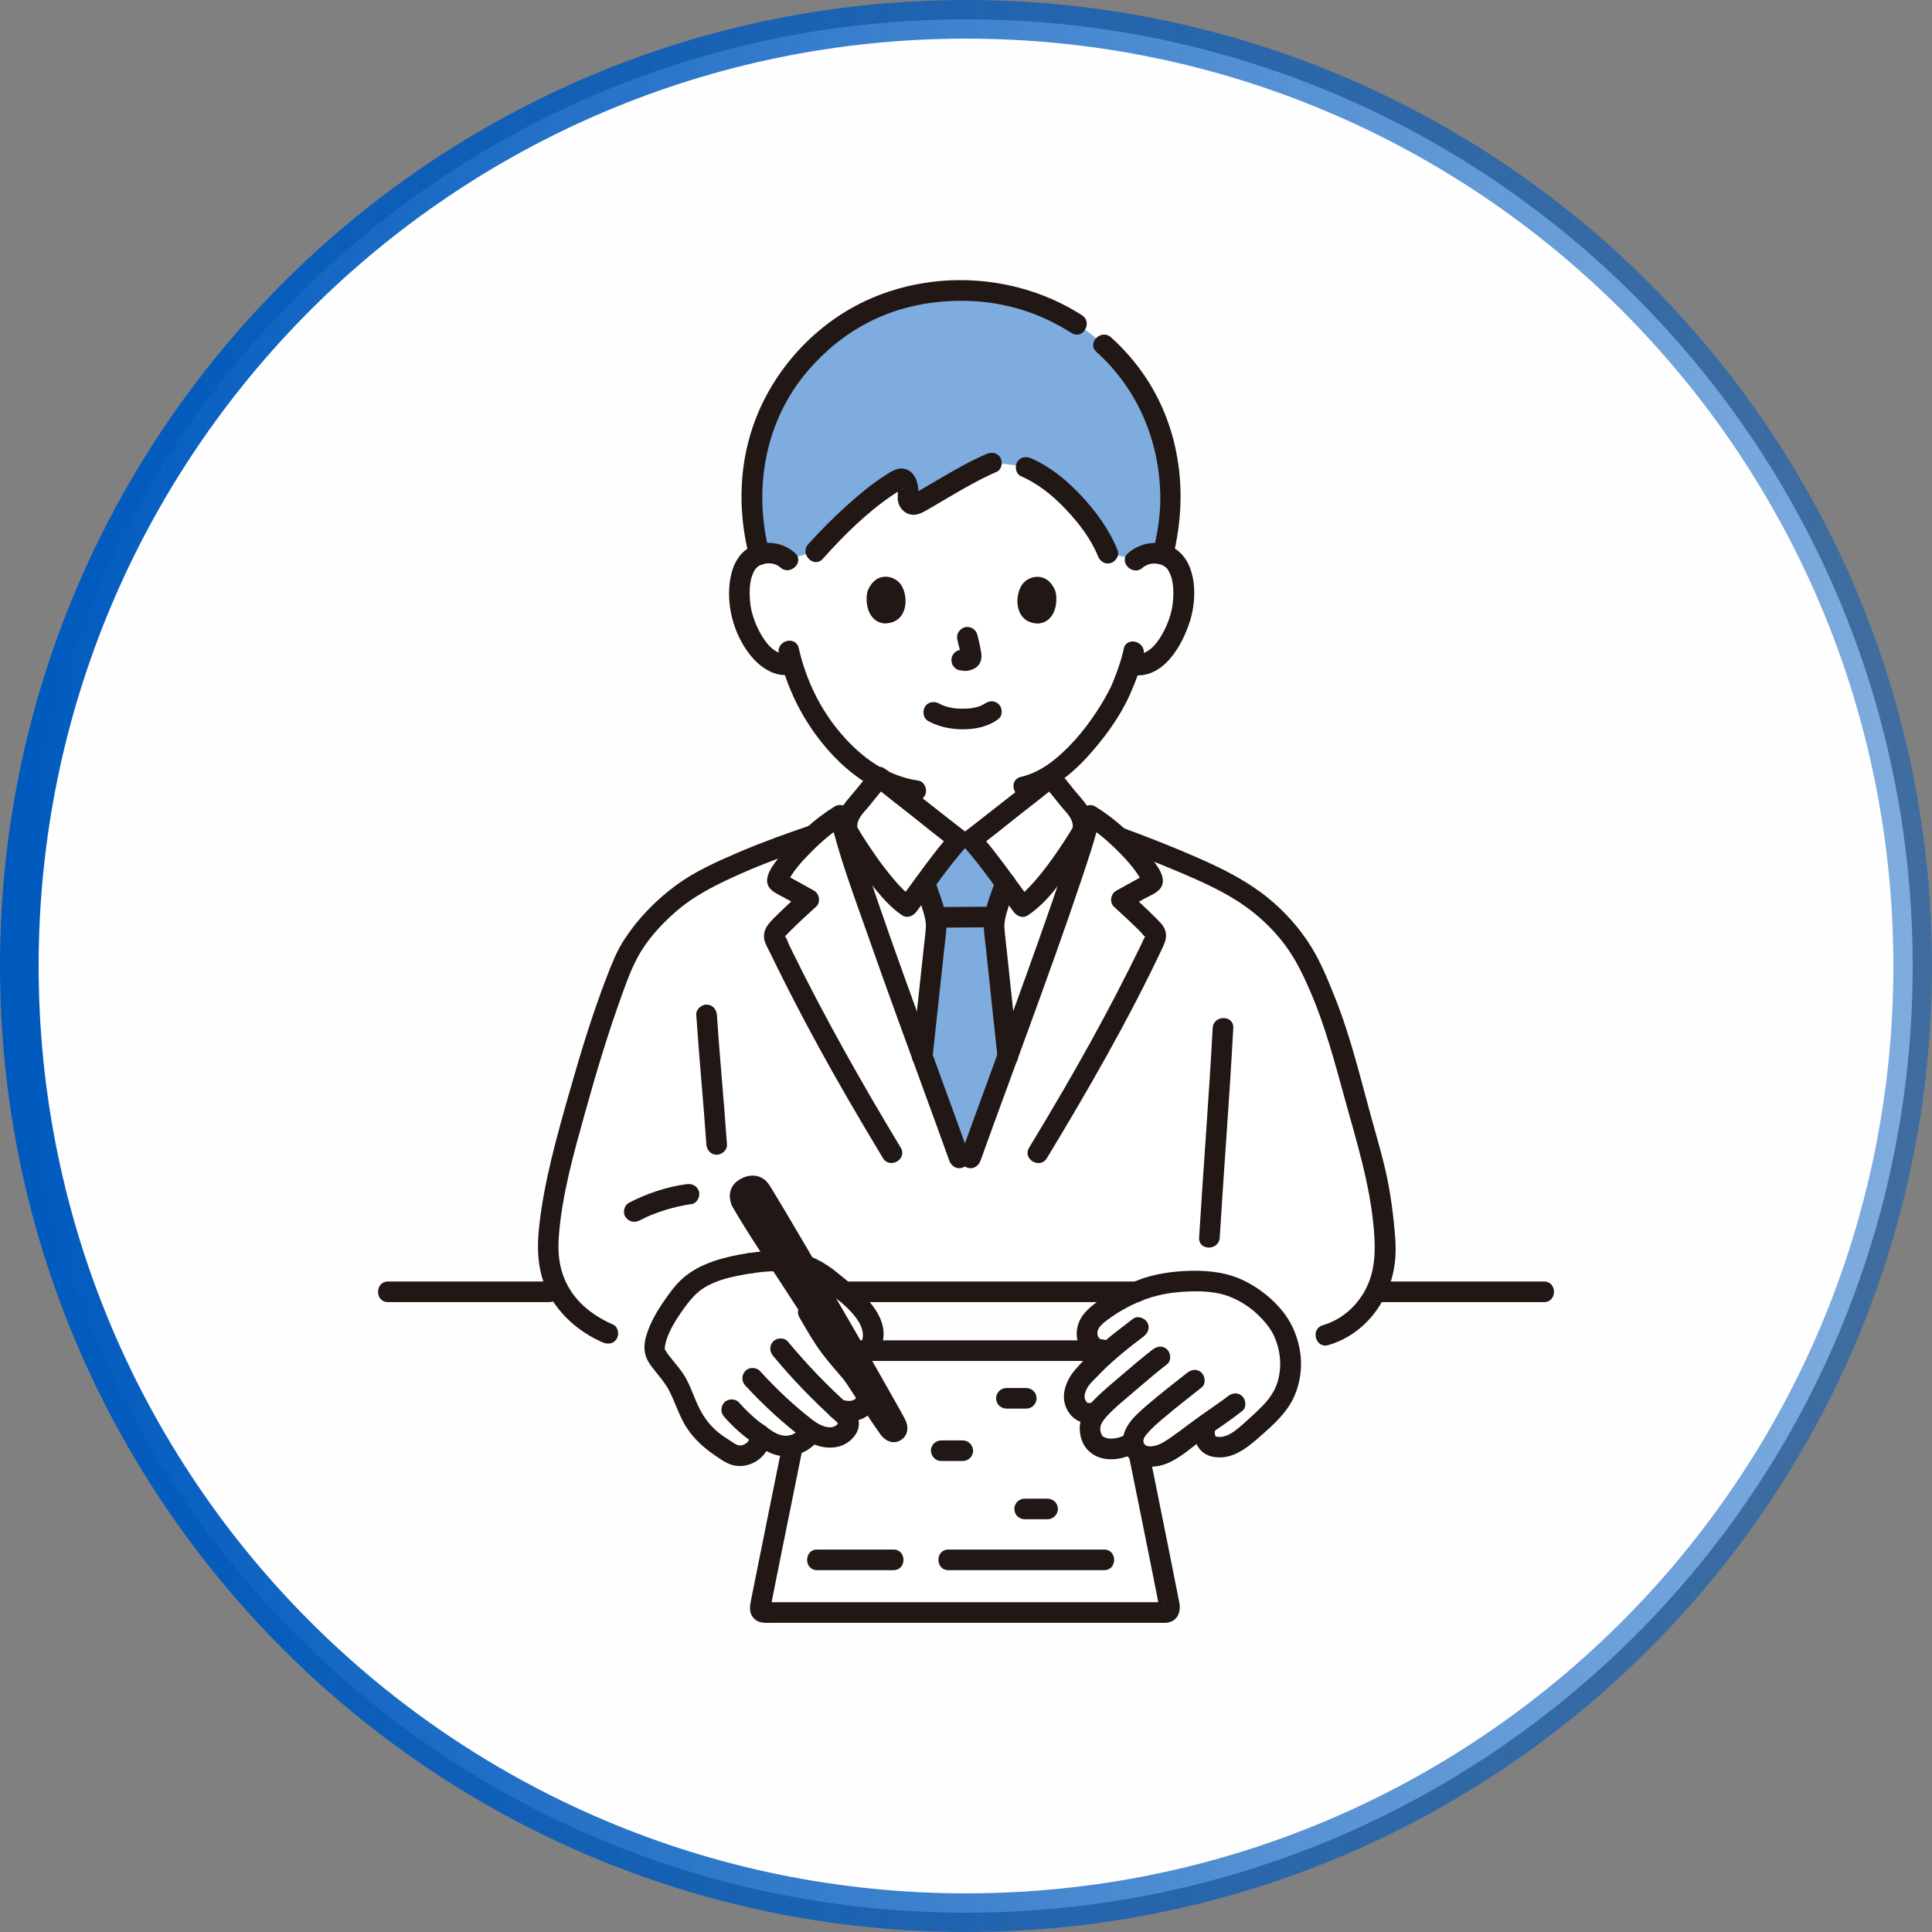 <svg width="200" height="200" viewBox="0 0 200 200" fill="none" xmlns="http://www.w3.org/2000/svg">
<rect x="0" y="0" width="200" height="200" fill="#808080" stroke="none"/>
<path d="M100 198C154.124 198 198 154.124 198 100C198 45.876 154.124 2 100 2C45.876 2 2 45.876 2 100C2 154.124 45.876 198 100 198Z" fill="#FEFEFE" stroke="url(#paint0_linear_455_284)" stroke-width="4"/>
<path d="M80.512 166.931H79.121C78.841 166.931 78.63 166.677 78.684 166.403C80.039 159.52 81.615 151.913 82.655 146.651C82.655 146.651 83.33 143.234 84.005 139.817H115.734C116.55 143.836 117.367 147.855 117.367 147.855C117.864 150.304 119.825 159.899 121.096 166.403C121.15 166.677 120.939 166.93 120.659 166.93H80.512V166.931Z" fill="white"/>
<path d="M93.243 103.197C90.868 96.611 88.57 90.063 87.457 86.232L87.78 86.081C87.505 85.337 87.862 84.305 88.347 83.743C89.172 82.789 90.211 81.409 91.054 80.467C91.412 80.757 98.706 86.515 99.259 86.908L100.544 86.909C101.098 86.517 108.398 80.767 108.757 80.478C109.598 81.42 110.636 82.802 111.46 83.757C111.944 84.319 112.301 85.351 112.024 86.094L112.38 86.179C110.213 93.636 103.442 111.622 100.475 119.867L99.302 119.865C97.86 115.842 95.516 109.502 93.243 103.197V103.197Z" fill="white"/>
<path d="M77.674 130.763C80.563 130.322 83.361 130.356 85.815 132.414C86.263 132.79 86.834 133.232 87.419 133.726C96.169 133.727 108.993 133.727 117.647 133.727C118.857 133.207 119.936 132.945 121.36 132.748C123.155 132.572 124.391 132.538 126.188 132.827C127.813 133.088 128.956 133.844 130.122 134.621C130.824 135.089 132.32 136.684 132.687 137.466C132.958 138.045 133.177 138.608 133.334 139.158C135.152 138.716 137.221 138.214 137.221 138.214C140.875 137.18 143.59 133.48 143.398 128.985C143.24 125.282 142.593 121.936 141.947 119.63C140.405 114.133 139.263 109.653 137.923 105.583C137.341 103.813 135.785 100.076 134.77 98.478C132.871 95.49 130.273 93.165 127.276 91.556C124.019 89.808 120.401 88.432 116.504 86.934C116.291 86.852 116.036 86.757 115.757 86.654C114.771 85.746 113.74 84.948 112.852 84.411C111.482 90.266 103.712 110.866 100.476 119.867L99.3 119.866C96.074 110.862 88.327 90.253 86.964 84.397C86.144 84.891 85.203 85.608 84.286 86.428C84.173 86.468 84.061 86.506 83.949 86.543C79.703 87.942 76.277 89.368 73.107 90.967C70.07 92.499 67.182 95.15 65.315 98.158C63.623 100.884 60.321 111.633 58.503 118.765C57.911 121.086 56.894 125.132 56.732 128.835C56.447 135.345 62.623 139.155 67.814 139.011C68.231 136.988 70.039 134.562 71.111 133.398C72.587 131.792 75.603 131.079 77.674 130.764" fill="white"/>
<path d="M117.53 58.017C118.112 57.459 118.894 57.249 119.564 57.273C121.021 57.325 121.641 58.114 121.908 58.578C122.703 59.96 122.668 62.506 122.133 64.08C121.754 65.196 121.132 66.902 119.636 68.125C119.019 68.629 118.112 68.961 117.245 68.814L117.017 68.775C116.74 69.684 116.4 70.574 116.192 71.007C115.621 72.553 112.63 77.732 108.757 80.231C108.757 80.384 108.757 80.478 108.757 80.478C108.398 80.767 101.098 86.517 100.544 86.909L99.259 86.908C98.784 86.571 93.349 82.286 91.587 80.891C89.575 79.97 87.778 78.459 86.069 76.411C83.915 73.831 82.69 71.053 82.014 68.751C81.09 68.989 80.091 68.645 79.428 68.102C77.933 66.877 77.313 65.17 76.935 64.055C76.401 62.479 76.369 59.933 77.167 58.552C77.434 58.089 78.055 57.301 79.512 57.25C80.182 57.227 80.965 57.437 81.545 57.996C81.545 57.996 79.394 39.584 99.536 39.584C119.678 39.584 117.53 58.016 117.53 58.016L117.53 58.017Z" fill="white"/>
<path d="M77.674 130.763C80.562 130.323 83.361 130.356 85.814 132.414C87.262 133.628 89.975 135.524 90.367 137.643C90.524 138.487 90.099 139.858 89.201 140.357L87.167 146.241C87.896 146.907 88.012 147.436 87.674 147.915C87.218 148.562 86.621 148.809 85.825 148.796C85.029 148.783 84.489 148.536 83.826 148.1C84.1 148.646 82.591 149.471 82.196 149.577C80.731 149.968 79.674 149.342 78.589 148.473C79.044 149.788 77.13 151.352 75.611 150.416C74.055 149.456 72.932 148.683 72.011 147.265C71.117 145.888 70.701 144.365 70.156 143.348C69.29 141.634 67.592 140.547 67.748 139.418C67.981 137.324 69.966 134.641 71.11 133.397C72.587 131.792 75.603 131.079 77.674 130.763" fill="white"/>
<path d="M121.491 149.894C121.242 150.059 120.994 150.214 120.752 150.35C120.192 150.666 118.917 151.035 118.112 150.573C117.613 150.286 117.354 149.816 117.309 149.323C117.264 149.349 117.239 149.364 117.239 149.364C116.156 150.001 114.41 150.319 113.442 149.47C112.878 148.977 112.538 147.627 113.216 146.649C113.308 146.484 113.437 146.304 113.596 146.114C113.032 146.335 111.978 146.623 111.371 145.355C110.969 144.517 111.324 143.219 112.335 142.249C112.717 141.883 113.508 140.947 114.292 140.261C114.46 140.116 114.63 139.97 114.801 139.826L114.09 139.72C113.568 139.751 112.933 139.267 112.673 138.767C112.454 138.344 112.516 137.679 112.669 137.265C113.026 136.298 114.665 135.239 116.359 134.345C118.168 133.39 119.456 133.011 121.361 132.747C123.156 132.571 124.391 132.537 126.188 132.826C127.814 133.087 128.957 133.843 130.122 134.62C130.825 135.089 132.32 136.683 132.687 137.465C133.35 138.878 133.698 140.193 133.597 141.473C133.429 143.599 132.883 144.796 131.555 146.178C130.782 146.982 129.435 148.207 128.564 148.896C127.342 149.861 126.17 149.987 125.318 149.62C124.632 149.326 124.556 148.033 124.832 147.521C124.832 147.521 124.858 147.473 124.885 147.425L124.86 147.442C124.586 147.633 124.347 147.8 124.169 147.926C123.545 148.368 122.515 149.215 121.492 149.893L121.491 149.894Z" fill="white"/>
<path d="M96.568 99.27C96.301 101.776 95.908 105.412 95.478 109.362C96.962 113.431 98.334 117.169 99.3 119.865L100.473 119.867C101.446 117.165 102.827 113.417 104.32 109.336C103.552 102.19 102.899 96.077 102.899 95.846C102.908 95.077 103.144 94.318 103.371 93.581C103.509 93.143 103.808 92.259 104.063 91.428C102.876 89.826 101.423 87.9 100.543 86.909L99.258 86.908C98.381 87.893 96.937 89.802 95.757 91.408C96.01 92.243 96.312 93.137 96.449 93.576C96.675 94.314 96.91 95.074 96.919 95.843C96.919 95.946 96.786 97.235 96.569 99.271L96.568 99.27Z" fill="#005ABE" fill-opacity="0.5"/>
<path d="M97.149 30.183C97.914 30.11 98.698 30.072 99.502 30.073C104.791 30.076 108.895 31.688 112.408 34.193C116.539 37.144 120.813 42.355 121.167 50.742C121.263 53.017 121.011 54.894 120.414 57.311C120.172 57.24 119.896 57.192 119.58 57.18C118.911 57.153 118.127 57.361 117.544 57.921L114.677 57.267C113.757 54.928 111.678 52.343 109.509 50.458C108.243 49.358 107.368 48.873 106.217 48.367C106.217 48.367 104.638 48.017 102.602 47.94C100.192 48.969 96.819 51.102 94.921 52.164C94.465 52.419 93.929 52.013 93.99 51.456C94.03 51.089 94.031 50.701 93.909 50.191C93.782 49.663 93.38 49.438 93.066 49.603C90.392 51.016 86.581 54.67 84.422 57.095L81.559 57.902C80.98 57.336 80.199 57.121 79.529 57.142C79.16 57.153 78.844 57.212 78.577 57.301C77.979 54.986 77.729 52.708 77.816 50.716C78.182 42.257 82.707 37.032 86.702 34.1C89.597 31.976 93.097 30.573 97.149 30.183Z" fill="#005ABE" fill-opacity="0.5"/>
<path d="M115.469 87.685C117.775 88.526 120.072 89.421 122.33 90.385C124.408 91.272 126.507 92.219 128.396 93.47C130.137 94.624 131.706 96.079 132.968 97.747C134.089 99.227 134.884 100.881 135.619 102.578C137.183 106.189 138.187 110.017 139.23 113.804C140.456 118.254 141.833 122.649 142.222 127.272C142.414 129.562 142.38 131.754 141.191 133.792C140.243 135.415 138.747 136.656 136.938 137.187C135.624 137.573 136.183 139.632 137.505 139.244C141.547 138.057 144.155 134.278 144.447 130.162C144.535 128.928 144.403 127.668 144.277 126.44C144.144 125.15 143.961 123.863 143.722 122.587C143.285 120.254 142.59 117.983 141.962 115.696C140.815 111.519 139.793 107.244 138.177 103.216C137.472 101.458 136.744 99.648 135.746 98.031C134.541 96.079 132.971 94.32 131.182 92.885C129.074 91.196 126.689 89.988 124.227 88.901C121.541 87.715 118.795 86.636 116.036 85.629C115.495 85.432 114.868 85.851 114.725 86.374C114.562 86.968 114.926 87.487 115.469 87.686L115.469 87.685Z" fill="#211715"/>
<path d="M112.864 84.437C112.841 84.428 112.817 84.42 112.793 84.41C112.651 84.366 112.51 84.36 112.368 84.391C112.226 84.397 112.094 84.44 111.972 84.518C111.847 84.585 111.748 84.677 111.673 84.793C111.578 84.896 111.515 85.016 111.482 85.155L111.443 85.439C111.444 85.631 111.493 85.81 111.589 85.977L111.756 86.193C111.889 86.325 112.045 86.416 112.226 86.467C112.25 86.476 112.274 86.484 112.297 86.493C112.439 86.538 112.581 86.544 112.723 86.513C112.864 86.506 112.997 86.464 113.119 86.386C113.243 86.319 113.343 86.227 113.418 86.111C113.512 86.008 113.576 85.887 113.609 85.749L113.647 85.465C113.647 85.273 113.598 85.093 113.501 84.927L113.335 84.711C113.202 84.579 113.045 84.488 112.864 84.437Z" fill="#211715"/>
<path d="M63.468 137.125C61.794 136.394 60.232 135.306 59.191 133.782C58.001 132.04 57.691 130.123 57.844 128.051C58.17 123.667 59.405 119.351 60.58 115.131C61.709 111.071 62.922 107.022 64.356 103.058C64.873 101.629 65.287 100.467 65.956 99.193C66.921 97.356 68.393 95.743 69.945 94.388C71.926 92.658 74.264 91.524 76.648 90.461C79.232 89.308 81.89 88.378 84.562 87.457C85.852 87.013 85.298 84.953 83.995 85.401C81.433 86.284 78.889 87.183 76.398 88.256C74.173 89.214 71.915 90.216 69.959 91.662C67.879 93.199 66.062 95.068 64.642 97.234C63.854 98.435 63.325 99.789 62.81 101.123C61.257 105.147 60.015 109.299 58.837 113.445C57.588 117.846 56.337 122.309 55.823 126.865C55.522 129.534 55.665 132.139 57.107 134.484C58.34 136.489 60.244 138.029 62.391 138.965C62.918 139.196 63.536 139.12 63.85 138.583C64.115 138.131 63.998 137.355 63.468 137.124V137.125Z" fill="#211715"/>
<path d="M90.298 79.715C89.765 80.315 89.265 80.941 88.762 81.566C88.278 82.168 87.733 82.743 87.292 83.377C86.568 84.418 86.378 85.815 87.028 86.925C88.091 88.739 89.329 90.479 90.66 92.106C91.465 93.089 92.339 94.058 93.408 94.761C93.929 95.103 94.537 94.819 94.867 94.379C96.555 92.127 98.144 89.774 100.01 87.663C100.496 87.113 100.373 86.403 99.794 85.988C99.732 85.944 99.672 85.897 99.611 85.851C99.537 85.795 99.177 85.517 99.452 85.73C99.137 85.485 98.823 85.24 98.509 84.995C97.6 84.285 96.695 83.573 95.788 82.86C94.46 81.814 93.121 80.777 91.805 79.715C91.357 79.353 90.735 79.277 90.297 79.715C89.923 80.089 89.847 80.859 90.297 81.223C91.644 82.31 93.012 83.371 94.373 84.441C95.812 85.575 97.228 86.762 98.718 87.83L98.502 86.156C96.516 88.402 94.822 90.907 93.026 93.303L94.485 92.92C94.087 92.659 93.704 92.301 93.272 91.853C92.805 91.368 92.369 90.853 91.949 90.327C91.141 89.317 90.401 88.25 89.694 87.167C89.439 86.777 89.188 86.383 88.948 85.983C88.884 85.875 88.82 85.767 88.758 85.658C88.707 85.566 88.743 85.523 88.761 85.657C88.744 85.534 88.745 85.412 88.765 85.288C88.881 84.552 89.533 83.988 89.98 83.436C90.58 82.692 91.171 81.939 91.805 81.224C92.713 80.2 91.21 78.686 90.297 79.716L90.298 79.715Z" fill="#211715"/>
<path d="M108.002 81.232C108.636 81.949 109.225 82.702 109.826 83.446C110.272 84 110.922 84.564 111.038 85.301C111.057 85.424 111.058 85.547 111.04 85.669C111.059 85.534 111.094 85.58 111.043 85.67C110.981 85.78 110.917 85.888 110.852 85.996C110.612 86.395 110.361 86.789 110.105 87.179C109.397 88.261 108.655 89.326 107.847 90.336C107.426 90.861 106.989 91.375 106.521 91.86C106.089 92.308 105.705 92.665 105.307 92.926L106.766 93.308C104.973 90.91 103.282 88.404 101.298 86.155L101.082 87.83C102.573 86.763 103.99 85.577 105.431 84.445C106.793 83.377 108.163 82.317 109.51 81.232C109.959 80.87 109.886 80.1 109.51 79.724C109.067 79.281 108.452 79.361 108.002 79.724C106.685 80.785 105.346 81.82 104.015 82.865C103.121 83.567 102.227 84.269 101.33 84.968C101.157 85.103 100.983 85.238 100.809 85.373C100.728 85.436 100.647 85.5 100.565 85.563C100.325 85.749 100.648 85.5 100.515 85.602C100.346 85.731 100.179 85.864 100.005 85.988C99.426 86.403 99.305 87.113 99.789 87.662C101.653 89.776 103.239 92.131 104.924 94.384C105.255 94.827 105.857 95.111 106.383 94.767C108.349 93.478 109.805 91.365 111.127 89.466C111.66 88.703 112.176 87.926 112.658 87.13C113.277 86.107 113.307 85.041 112.813 83.935C112.464 83.155 111.806 82.525 111.275 81.866C110.695 81.145 110.123 80.417 109.51 79.724C108.598 78.694 107.095 80.207 108.002 81.231L108.002 81.232Z" fill="#211715"/>
<path d="M66.196 126.346C66.432 126.224 66.669 126.107 66.911 125.996C67.017 125.948 67.125 125.902 67.231 125.853C67.301 125.823 67.293 125.826 67.208 125.862C67.27 125.836 67.333 125.81 67.395 125.785C67.862 125.596 68.337 125.426 68.817 125.276C69.728 124.99 70.662 124.773 71.608 124.645C72.163 124.57 72.513 123.83 72.353 123.333C72.155 122.723 71.635 122.508 71.041 122.589C68.982 122.868 66.963 123.552 65.119 124.505C64.623 124.761 64.436 125.497 64.737 125.964C65.063 126.47 65.664 126.62 66.196 126.346Z" fill="#211715"/>
<path d="M72.078 105.061C72.376 109.536 72.816 113.999 73.124 118.472C73.164 119.047 73.586 119.539 74.191 119.539C74.737 119.539 75.297 119.05 75.257 118.472C74.949 113.999 74.508 109.535 74.211 105.061C74.172 104.487 73.748 103.995 73.144 103.995C72.597 103.995 72.04 104.484 72.078 105.061Z" fill="#211715"/>
<path d="M125.536 106.419C125.148 113.658 124.57 120.885 124.133 128.121C124.051 129.492 126.183 129.487 126.266 128.121C126.703 120.886 127.281 113.658 127.669 106.419C127.742 105.048 125.609 105.052 125.536 106.419Z" fill="#211715"/>
<path d="M108.371 119.896C112.656 112.814 116.802 105.613 120.338 98.123C120.613 97.539 120.827 97.002 120.634 96.356C120.462 95.777 119.976 95.359 119.564 94.945C118.684 94.06 117.765 93.215 116.841 92.376L116.625 94.05C117.245 93.706 117.865 93.363 118.486 93.021C119.016 92.729 119.727 92.472 120.107 91.983C120.923 90.933 119.72 89.526 119.078 88.689C117.527 86.667 115.566 84.83 113.391 83.492C112.82 83.14 111.98 83.466 111.824 84.129C111.367 86.073 110.726 87.98 110.099 89.875C109.321 92.23 108.505 94.573 107.679 96.911C105.833 102.13 103.925 107.328 102.019 112.526C101.157 114.878 100.294 117.228 99.445 119.584C99.251 120.126 99.665 120.752 100.19 120.896C100.782 121.059 101.306 120.695 101.502 120.151C103.148 115.576 104.842 111.018 106.506 106.45C108.344 101.404 110.178 96.354 111.883 91.261C112.607 89.097 113.357 86.918 113.88 84.695L112.314 85.332C113.591 86.118 114.735 87.108 115.792 88.169C116.318 88.697 116.827 89.249 117.288 89.835C117.489 90.09 117.677 90.356 117.854 90.628C117.929 90.743 118.002 90.86 118.072 90.978C118.116 91.052 118.27 91.458 118.259 91.227L118.405 90.689C118.496 90.514 118.551 90.568 118.34 90.667C118.212 90.727 118.091 90.804 117.968 90.872C117.689 91.026 117.409 91.179 117.13 91.334C116.603 91.625 116.075 91.916 115.548 92.209C114.969 92.531 114.829 93.425 115.332 93.883C116.076 94.559 116.817 95.238 117.537 95.939C117.711 96.109 117.884 96.28 118.055 96.452C118.196 96.593 118.391 96.892 118.562 96.972C118.659 97.016 118.647 97.081 118.606 96.999C118.538 96.866 118.696 96.717 118.495 97.045C118.352 97.279 118.251 97.551 118.131 97.797C117.288 99.525 116.425 101.244 115.538 102.949C113.793 106.306 111.956 109.614 110.055 112.885C108.899 114.874 107.72 116.85 106.528 118.818C105.816 119.995 107.66 121.068 108.37 119.894L108.371 119.896Z" fill="#211715"/>
<path d="M100.327 119.583C98.624 114.83 96.87 110.095 95.149 105.348C93.28 100.196 91.414 95.04 89.7 89.834C89.079 87.947 88.446 86.049 87.992 84.114C87.837 83.449 86.997 83.127 86.425 83.476C84.4 84.715 82.55 86.4 81.064 88.247C80.444 89.018 79.156 90.41 79.453 91.491C79.662 92.251 80.512 92.555 81.135 92.899C81.817 93.276 82.5 93.654 83.181 94.033L82.966 92.358C82.169 93.079 81.376 93.804 80.608 94.557C79.841 95.309 78.851 96.117 79.133 97.318C79.243 97.782 79.531 98.24 79.738 98.667C79.978 99.162 80.22 99.657 80.464 100.151C80.926 101.087 81.394 102.02 81.87 102.948C83.712 106.551 85.66 110.098 87.684 113.601C88.902 115.709 90.147 117.803 91.404 119.888C92.112 121.062 93.957 119.991 93.246 118.811C89.252 112.19 85.439 105.466 82.033 98.522C81.912 98.274 81.791 98.026 81.67 97.778C81.572 97.576 81.425 97.068 81.26 96.931C81.097 96.795 81.29 96.864 81.196 96.978C81.072 97.127 81.351 96.835 81.383 96.802C81.576 96.603 81.771 96.406 81.968 96.211C82.781 95.406 83.625 94.633 84.474 93.866C84.979 93.409 84.837 92.513 84.258 92.192C83.731 91.899 83.204 91.606 82.676 91.315C82.428 91.178 82.18 91.041 81.932 90.904C81.808 90.835 81.684 90.767 81.56 90.699C81.498 90.665 81.436 90.63 81.374 90.596C81.237 90.508 81.246 90.533 81.402 90.67L81.548 91.208L81.555 91.05L81.409 91.588C81.976 90.266 83.042 89.129 84.044 88.126C85.094 87.074 86.232 86.095 87.502 85.319L85.936 84.681C86.891 88.755 88.404 92.731 89.786 96.672C91.678 102.069 93.643 107.44 95.605 112.812C96.498 115.257 97.393 117.701 98.272 120.151C98.466 120.693 98.998 121.057 99.583 120.896C100.107 120.752 100.523 120.129 100.328 119.584L100.327 119.583Z" fill="#211715"/>
<path d="M94.729 91.692C94.992 92.553 95.29 93.403 95.544 94.265C95.709 94.824 95.877 95.394 95.843 95.982C95.796 96.797 95.679 97.613 95.593 98.425C95.208 102.067 94.81 105.709 94.415 109.35C94.352 109.924 94.949 110.417 95.481 110.417C96.109 110.417 96.485 109.925 96.547 109.35C96.947 105.668 97.349 101.986 97.739 98.303C97.821 97.522 97.936 96.736 97.978 95.951C98.065 94.332 97.251 92.647 96.786 91.125C96.386 89.816 94.327 90.374 94.729 91.692Z" fill="#211715"/>
<path d="M105.389 109.355C104.997 105.713 104.604 102.071 104.223 98.428C104.139 97.622 104.028 96.812 103.977 96.002C103.942 95.443 104.092 94.904 104.247 94.371C104.508 93.474 104.821 92.591 105.094 91.697C105.497 90.382 103.44 89.82 103.038 91.13C102.571 92.651 101.755 94.335 101.84 95.955C101.881 96.739 101.996 97.526 102.077 98.307C102.462 101.991 102.86 105.673 103.256 109.356C103.318 109.928 103.702 110.422 104.322 110.422C104.851 110.422 105.451 109.931 105.389 109.355Z" fill="#211715"/>
<path d="M102.808 93.86C100.906 93.86 99.004 93.898 97.102 93.898C96.545 93.898 96.01 94.388 96.036 94.964C96.062 95.54 96.505 96.03 97.102 96.03C99.004 96.03 100.906 95.993 102.808 95.993C103.365 95.993 103.9 95.502 103.874 94.927C103.848 94.351 103.405 93.86 102.808 93.86Z" fill="#211715"/>
<path d="M79.67 57.407C79.67 57.407 79.67 57.405 79.67 57.404V57.403L79.632 57.119C79.6 57.033 79.564 56.947 79.524 56.863L79.632 57.118C79.63 57.113 79.629 57.107 79.628 57.102C79.627 57.099 79.627 57.097 79.626 57.094C79.6 57.003 79.556 56.918 79.516 56.833C79.449 56.709 79.358 56.609 79.242 56.534C79.139 56.44 79.018 56.376 78.879 56.343C78.737 56.299 78.596 56.292 78.454 56.324C78.312 56.33 78.18 56.372 78.058 56.451L77.842 56.617C77.71 56.75 77.618 56.907 77.567 57.088L77.529 57.371C77.53 57.564 77.579 57.743 77.675 57.909V57.911C77.64 57.826 77.604 57.741 77.568 57.656C77.57 57.661 77.571 57.667 77.572 57.672C77.572 57.675 77.573 57.677 77.574 57.68C77.6 57.771 77.644 57.856 77.683 57.941L77.538 57.403V57.407C77.532 57.554 77.563 57.691 77.63 57.818C77.673 57.951 77.746 58.065 77.85 58.161C77.947 58.265 78.061 58.338 78.193 58.382C78.32 58.448 78.457 58.479 78.604 58.474L78.888 58.435C79.068 58.385 79.225 58.293 79.358 58.161L79.525 57.945C79.621 57.779 79.67 57.6 79.67 57.407Z" fill="#211715"/>
<path d="M82.297 57.243C81.043 56.122 79.256 55.878 77.735 56.606C76.66 57.121 76.018 58.186 75.733 59.307C75.058 61.961 75.729 65.025 77.264 67.272C78.287 68.771 79.879 70.116 81.817 69.86C82.388 69.785 82.883 69.424 82.883 68.794C82.883 68.276 82.392 67.651 81.817 67.728C80.355 67.92 79.368 66.738 78.72 65.57C78.17 64.577 77.749 63.423 77.65 62.289C77.554 61.183 77.557 59.84 78.21 58.895C78.331 58.72 78.088 58.999 78.275 58.823C78.352 58.751 78.422 58.668 78.508 58.605C78.402 58.683 78.668 58.518 78.693 58.506C78.826 58.441 78.959 58.399 79.107 58.367C79.699 58.238 80.329 58.34 80.789 58.75C81.81 59.662 83.324 58.159 82.297 57.242V57.243Z" fill="#211715"/>
<path d="M118.283 58.772C118.744 58.361 119.374 58.261 119.967 58.392C120.089 58.418 120.21 58.452 120.321 58.502C120.368 58.524 120.641 58.688 120.565 58.632C120.651 58.695 120.723 58.776 120.798 58.85C121.007 59.057 120.714 58.705 120.863 58.922C121.513 59.868 121.517 61.211 121.418 62.316C121.316 63.452 120.895 64.601 120.344 65.595C119.695 66.764 118.705 67.943 117.244 67.749C116.672 67.673 116.178 68.294 116.178 68.815C116.178 69.455 116.67 69.805 117.244 69.882C120.448 70.307 122.4 66.814 123.203 64.236C123.915 61.947 123.925 58.361 121.719 56.853C120.207 55.819 118.106 56.078 116.775 57.264C115.749 58.18 117.261 59.683 118.283 58.772V58.772Z" fill="#211715"/>
<path d="M116.327 67.172C116.056 68.48 115.549 69.769 115.105 70.875C115.23 70.563 115.06 70.969 115.01 71.076C114.921 71.264 114.826 71.449 114.73 71.633C114.515 72.043 114.284 72.445 114.044 72.84C112.744 74.981 111.16 76.988 109.221 78.585C108.175 79.447 106.985 80.123 105.677 80.426C104.341 80.735 104.906 82.792 106.244 82.482C109.019 81.839 111.329 79.817 113.138 77.706C114.618 75.98 116.007 74.04 116.942 71.957C117.01 71.804 117.075 71.65 117.139 71.496C117.166 71.432 117.266 71.195 117.151 71.463C117.302 71.111 117.454 70.76 117.589 70.401C117.914 69.535 118.196 68.645 118.384 67.739C118.661 66.399 116.605 65.826 116.327 67.172Z" fill="#211715"/>
<path d="M80.629 67.655C81.447 71.271 83.144 74.651 85.564 77.461C87.902 80.177 90.914 82.334 94.523 82.873C95.092 82.957 95.669 82.73 95.835 82.128C95.973 81.625 95.663 80.902 95.09 80.816C91.799 80.325 89.204 78.43 87.072 75.953C84.89 73.42 83.421 70.34 82.685 67.088C82.382 65.75 80.325 66.316 80.628 67.655H80.629Z" fill="#211715"/>
<path d="M96.109 74.657C97.234 75.251 98.443 75.504 99.716 75.496C101.03 75.488 102.334 75.221 103.385 74.403C103.827 74.059 103.773 73.252 103.385 72.895C102.915 72.464 102.349 72.528 101.877 72.895C102.208 72.637 101.982 72.812 101.898 72.867C101.827 72.912 101.754 72.954 101.679 72.993C101.58 73.045 101.334 73.103 101.634 73.024C101.533 73.051 101.434 73.101 101.333 73.133C101.058 73.222 100.776 73.28 100.49 73.325C100.649 73.3 100.553 73.316 100.45 73.326C100.367 73.334 100.285 73.341 100.202 73.347C100.002 73.36 99.802 73.365 99.603 73.363C99.424 73.362 99.245 73.356 99.066 73.344C98.984 73.338 98.902 73.331 98.821 73.323C98.781 73.319 98.482 73.266 98.742 73.316C98.476 73.265 98.214 73.218 97.954 73.141C97.844 73.108 97.737 73.068 97.628 73.03C97.369 72.942 97.82 73.126 97.586 73.015C97.451 72.951 97.318 72.885 97.186 72.815C96.694 72.555 96.004 72.674 95.727 73.198C95.467 73.691 95.583 74.379 96.11 74.657L96.109 74.657Z" fill="#211715"/>
<path d="M99.11 66.251C99.264 66.838 99.411 67.434 99.499 68.036L99.461 67.752C99.471 67.834 99.476 67.916 99.468 67.998L99.506 67.715C99.5 67.753 99.492 67.789 99.479 67.826L99.586 67.571C99.575 67.597 99.562 67.619 99.547 67.642L99.714 67.426C99.695 67.448 99.678 67.466 99.655 67.483L99.871 67.317C99.826 67.346 99.778 67.369 99.73 67.391L99.985 67.284C99.907 67.316 99.83 67.34 99.746 67.353L100.03 67.315C99.955 67.324 99.882 67.323 99.806 67.315L100.09 67.353C100.006 67.341 99.923 67.32 99.838 67.309C99.697 67.265 99.555 67.259 99.413 67.29C99.272 67.296 99.139 67.339 99.017 67.417C98.796 67.546 98.585 67.8 98.527 68.054C98.465 68.327 98.478 68.633 98.634 68.875C98.773 69.091 99.005 69.329 99.272 69.365C99.477 69.394 99.676 69.445 99.885 69.454C100.213 69.469 100.515 69.367 100.807 69.233C101.171 69.066 101.455 68.73 101.552 68.339C101.634 68.006 101.6 67.726 101.544 67.393C101.447 66.818 101.314 66.248 101.167 65.684C101.099 65.427 100.905 65.181 100.677 65.047C100.449 64.913 100.111 64.857 99.855 64.94C99.299 65.12 98.959 65.673 99.111 66.251H99.11Z" fill="#211715"/>
<path d="M89.825 61.153C89.526 62.121 89.719 64.348 91.553 64.539C93.978 64.525 94.108 61.833 93.293 60.566C92.625 59.529 90.661 59.097 89.825 61.153Z" fill="#211715"/>
<path d="M109.24 61.163C109.538 62.132 109.343 64.359 107.508 64.547C105.084 64.531 104.956 61.838 105.773 60.573C106.442 59.537 108.407 59.107 109.24 61.163Z" fill="#211715"/>
<path d="M87.415 134.793H117.646C119.018 134.793 119.021 132.661 117.646 132.661H87.415C86.043 132.661 86.04 134.793 87.415 134.793Z" fill="#211715"/>
<path d="M40.167 134.795C45.729 134.795 51.291 134.795 56.853 134.795C58.226 134.795 58.228 132.662 56.853 132.662C51.291 132.662 45.729 132.662 40.167 132.662C38.794 132.662 38.792 134.795 40.167 134.795Z" fill="#211715"/>
<path d="M142.804 134.795C147.236 134.795 151.669 134.795 156.101 134.795C157.346 134.795 158.591 134.795 159.836 134.795C161.208 134.795 161.211 132.662 159.836 132.662C155.01 132.662 150.184 132.662 145.358 132.662C144.507 132.662 143.655 132.662 142.804 132.662C141.431 132.662 141.429 134.795 142.804 134.795Z" fill="#211715"/>
<path d="M81.035 149.326C80.055 154.192 79.06 159.054 78.09 163.922C77.971 164.522 77.851 165.123 77.733 165.724C77.593 166.431 77.54 167.076 78.118 167.607C78.417 167.882 78.803 167.98 79.199 167.995C79.495 168.007 79.794 167.995 80.09 167.995H91.297C96.716 167.995 102.135 167.995 107.554 167.995C111.48 167.995 115.407 167.995 119.333 167.995C119.706 167.995 120.08 168.001 120.453 167.995C120.518 167.994 120.585 167.999 120.65 167.995C121.839 167.924 122.286 166.944 122.078 165.883C121.232 161.56 120.359 157.241 119.484 152.924C119.306 152.049 119.129 151.174 118.95 150.299C118.836 149.735 118.167 149.409 117.639 149.555C117.051 149.716 116.779 150.3 116.894 150.866C117.709 154.874 118.52 158.882 119.319 162.893C119.523 163.917 119.726 164.941 119.927 165.966C119.948 166.074 119.969 166.182 119.991 166.29C120.134 167.022 119.87 165.655 120.657 165.862C120.654 165.861 120.65 165.863 120.647 165.862C120.625 165.857 120.598 165.866 120.575 165.862C120.302 165.818 119.984 165.862 119.708 165.862H109.091C103.872 165.862 98.653 165.862 93.434 165.862H79.756C79.569 165.862 79.316 165.817 79.132 165.862C79.129 165.863 79.126 165.861 79.123 165.862L79.75 166.49C79.77 166.39 79.789 166.291 79.809 166.192C79.842 166.025 79.875 165.859 79.908 165.693C80.027 165.09 80.147 164.486 80.268 163.883C80.511 162.666 80.755 161.449 81 160.232C81.477 157.868 81.957 155.505 82.436 153.142C82.655 152.059 82.874 150.976 83.092 149.893C83.206 149.329 82.93 148.741 82.347 148.581C81.822 148.437 81.15 148.759 81.036 149.326L81.035 149.326Z" fill="#211715"/>
<path d="M98.175 162.542H114.304C115.676 162.542 115.678 160.409 114.304 160.409H98.175C96.802 160.409 96.8 162.542 98.175 162.542Z" fill="#211715"/>
<path d="M84.583 162.542H92.497C93.869 162.542 93.871 160.409 92.497 160.409H84.583C83.21 160.409 83.208 162.542 84.583 162.542Z" fill="#211715"/>
<path d="M87.847 140.884H114.566C115.938 140.884 115.941 138.751 114.566 138.751H87.847C86.474 138.751 86.472 140.884 87.847 140.884Z" fill="#211715"/>
<path d="M97.434 151.243H99.668C99.942 151.243 100.229 151.123 100.422 150.93C100.607 150.745 100.747 150.442 100.735 150.176C100.709 149.599 100.266 149.11 99.668 149.11H97.434C97.161 149.11 96.874 149.229 96.68 149.422C96.495 149.607 96.356 149.911 96.368 150.176C96.394 150.754 96.837 151.243 97.434 151.243Z" fill="#211715"/>
<path d="M104.184 145.818H106.238C106.512 145.818 106.799 145.699 106.992 145.505C107.177 145.321 107.317 145.017 107.305 144.751C107.292 144.475 107.202 144.19 106.992 143.997C106.783 143.805 106.527 143.685 106.238 143.685H104.184C103.911 143.685 103.624 143.804 103.43 143.997C103.245 144.182 103.106 144.486 103.118 144.751C103.13 145.027 103.221 145.313 103.43 145.505C103.64 145.698 103.895 145.818 104.184 145.818Z" fill="#211715"/>
<path d="M106.073 157.271H108.442C108.716 157.271 109.003 157.152 109.196 156.959C109.381 156.774 109.521 156.471 109.509 156.205C109.496 155.929 109.406 155.643 109.196 155.451C108.987 155.259 108.731 155.139 108.442 155.139H106.073C105.8 155.139 105.512 155.258 105.319 155.451C105.134 155.636 104.995 155.939 105.007 156.205C105.019 156.481 105.11 156.767 105.319 156.959C105.528 157.151 105.784 157.271 106.073 157.271Z" fill="#211715"/>
<path d="M93.679 146.901C93.333 146.239 92.957 145.592 92.591 144.941C90.085 140.478 87.521 136.047 84.946 131.624C83.725 129.526 82.5 127.429 81.258 125.343C80.832 124.627 80.404 123.91 79.968 123.199C79.713 122.783 79.475 122.351 79.067 122.063C78.209 121.457 77.146 121.66 76.338 122.256C75.576 122.82 75.395 123.728 75.676 124.568C75.7 124.666 75.734 124.764 75.792 124.864C77.459 127.757 79.369 130.528 81.181 133.33C83.745 137.292 86.319 141.247 88.922 145.184C89.647 146.281 90.358 147.394 91.124 148.464C91.602 149.133 92.411 149.561 93.207 149.101C94.046 148.616 94.086 147.677 93.679 146.901Z" fill="#211715"/>
<path d="M77.957 131.793C79.442 131.571 81.005 131.472 82.471 131.855C83.891 132.226 84.95 133.08 86.064 133.986C87.097 134.825 88.218 135.713 88.916 136.865C89.384 137.636 89.631 138.846 88.664 139.438C87.495 140.152 88.565 141.998 89.741 141.279C90.862 140.594 91.54 139.184 91.463 137.876C91.382 136.51 90.539 135.312 89.637 134.342C88.751 133.39 87.713 132.603 86.712 131.78C85.498 130.782 84.171 130.02 82.617 129.702C80.877 129.345 79.133 129.477 77.391 129.736C76.821 129.821 76.507 130.541 76.646 131.048C76.814 131.659 77.386 131.878 77.957 131.793Z" fill="#211715"/>
<path d="M74.982 146.683C75.89 147.706 76.907 148.64 78.051 149.395C78.517 149.702 79.251 149.502 79.51 149.012C79.792 148.478 79.626 147.881 79.127 147.553C78.888 147.395 78.655 147.228 78.427 147.053L78.643 147.22C77.859 146.612 77.148 145.916 76.49 145.175C76.118 144.757 75.356 144.768 74.982 145.175C74.572 145.622 74.586 146.237 74.982 146.683Z" fill="#211715"/>
<path d="M77.154 143.429C79.041 145.477 81.07 147.339 83.288 149.022C83.734 149.361 84.5 149.107 84.747 148.64C85.044 148.078 84.841 147.542 84.365 147.181C84.294 147.127 84.225 147.075 84.155 147.021C84.11 146.987 83.966 146.875 84.082 146.965C83.947 146.86 83.813 146.755 83.679 146.648C83.431 146.451 83.185 146.25 82.941 146.047C82.451 145.638 81.971 145.217 81.501 144.785C80.512 143.874 79.573 142.91 78.663 141.921C78.284 141.51 77.533 141.509 77.155 141.921C76.751 142.361 76.75 142.991 77.154 143.429Z" fill="#211715"/>
<path d="M80.039 140.375C82.015 142.739 84.114 144.945 86.413 146.996C86.829 147.368 87.516 147.437 87.921 146.996C88.293 146.591 88.365 145.885 87.921 145.488C85.621 143.437 83.523 141.231 81.547 138.867C81.188 138.437 80.405 138.468 80.039 138.867C79.62 139.324 79.656 139.916 80.039 140.375Z" fill="#211715"/>
<path d="M77.391 129.736C75.078 130.094 72.59 130.706 70.766 132.253C69.921 132.97 69.236 133.951 68.616 134.859C67.925 135.873 67.312 136.971 66.94 138.145C66.572 139.304 66.615 140.313 67.343 141.312C68.037 142.264 68.85 143.078 69.37 144.151C69.984 145.419 70.386 146.773 71.188 147.948C71.911 149.008 72.829 149.841 73.881 150.568C74.484 150.985 75.154 151.496 75.877 151.675C76.565 151.846 77.272 151.756 77.912 151.468C79.147 150.913 80.017 149.55 79.619 148.189L77.837 149.227C79.187 150.297 80.766 151.146 82.536 150.589C83.589 150.257 85.335 149.141 84.856 147.817L83.289 149.021C84.712 149.936 86.685 150.299 88.059 149.08C88.623 148.581 89.001 147.89 88.895 147.126C88.779 146.289 88.164 145.662 87.529 145.16L86.491 146.943C87.728 147.278 89.227 147.256 90.15 146.229C90.845 145.455 91.047 144.309 90.507 143.391C90.022 142.565 89.297 141.829 88.677 141.104C88.097 140.427 87.499 139.765 86.959 139.055C86.063 137.876 85.344 136.583 84.6 135.307C83.91 134.122 82.066 135.194 82.758 136.384C83.49 137.639 84.198 138.909 85.073 140.073C85.734 140.953 86.453 141.777 87.168 142.612C87.54 143.046 87.911 143.483 88.27 143.929C88.294 143.96 88.551 144.294 88.412 144.109C88.468 144.184 88.525 144.258 88.578 144.336C88.617 144.394 88.654 144.453 88.691 144.512C88.731 144.589 88.722 144.563 88.665 144.437C88.682 144.486 88.695 144.536 88.705 144.586C88.69 144.445 88.685 144.415 88.689 144.498C88.691 144.538 88.691 144.578 88.688 144.618C88.817 144.378 88.668 144.662 88.639 144.738C88.754 144.438 88.516 144.883 88.613 144.757C88.718 144.62 88.362 144.969 88.572 144.81C88.531 144.841 88.222 144.985 88.352 144.939C88.357 144.937 88.059 145.02 88.16 145.002C87.788 145.066 87.414 144.983 87.058 144.886C86.103 144.627 85.145 145.978 86.02 146.668C86.236 146.838 86.463 147.01 86.641 147.22C86.698 147.287 86.841 147.479 86.815 147.476C86.741 147.466 86.821 147.303 86.811 147.27C86.837 147.358 86.734 147.374 86.811 147.288C86.717 147.39 86.652 147.499 86.53 147.578C85.85 148.017 84.952 147.556 84.365 147.179C83.614 146.696 82.481 147.506 82.798 148.383L82.793 148.241C82.906 147.928 82.923 147.837 82.846 147.969C82.816 148.017 82.814 148.021 82.841 147.977C82.881 147.918 82.861 147.934 82.781 148.025C82.683 148.107 82.643 148.144 82.471 148.253C82.326 148.345 82.174 148.422 82.024 148.504C81.844 148.602 82.079 148.494 82 148.519C81.909 148.547 81.832 148.571 81.732 148.591C80.826 148.769 80.027 148.259 79.344 147.717C78.569 147.103 77.236 147.639 77.562 148.755C77.605 148.903 77.62 148.863 77.566 149.008C77.617 148.871 77.417 149.257 77.473 149.182C77.292 149.422 76.978 149.6 76.714 149.63C76.318 149.674 76.012 149.411 75.681 149.201C75.239 148.921 74.796 148.636 74.389 148.308C73.548 147.629 72.922 146.811 72.43 145.851C71.922 144.862 71.592 143.793 71.077 142.809C70.575 141.851 69.83 141.094 69.186 140.239C69.083 140.102 68.985 139.956 68.901 139.806C68.838 139.695 68.819 139.723 68.797 139.543C68.818 139.711 68.832 139.343 68.844 139.283C68.892 139.039 68.963 138.799 69.043 138.564C69.364 137.624 69.9 136.75 70.457 135.933C70.932 135.238 71.451 134.534 72.061 133.95C73.555 132.521 75.995 132.094 77.958 131.79C78.528 131.701 78.843 130.987 78.703 130.478C78.536 129.87 77.962 129.645 77.391 129.733V129.736Z" fill="#211715"/>
<path d="M119.32 139.704C118.224 140.562 117.158 141.457 116.104 142.367C115.194 143.153 114.252 143.915 113.399 144.763C112.521 145.636 111.723 146.696 111.776 147.998C111.828 149.301 112.51 150.399 113.755 150.852C115.054 151.325 116.614 150.947 117.777 150.286C118.97 149.608 117.897 147.765 116.701 148.444C116.304 148.67 115.769 148.86 115.361 148.903C115.091 148.932 114.816 148.927 114.662 148.894C114.432 148.846 114.258 148.759 114.196 148.717C114.151 148.677 114.109 148.635 114.07 148.589C114.14 148.677 114.14 148.668 114.068 148.562C113.985 148.36 114.068 148.62 113.998 148.419C113.902 148.139 113.883 148.049 113.911 147.749C113.945 147.391 114.288 146.931 114.532 146.662C115.401 145.702 116.436 144.893 117.413 144.047C118.533 143.078 119.663 142.125 120.828 141.212C121.282 140.856 121.201 140.076 120.828 139.704C120.38 139.256 119.775 139.348 119.32 139.704Z" fill="#211715"/>
<path d="M112.867 145.229C112.611 145.283 113.079 145.247 112.809 145.24C112.759 145.239 112.494 145.211 112.732 145.258C112.707 145.253 112.464 145.207 112.589 145.227C112.621 145.232 112.555 145.206 112.542 145.194C112.526 145.18 112.39 145.015 112.433 145.074C112.411 145.044 112.265 144.7 112.325 144.887C112.311 144.844 112.262 144.563 112.283 144.762C112.273 144.671 112.276 144.579 112.279 144.488C112.285 144.414 112.283 144.413 112.271 144.487L112.292 144.371C112.317 144.252 112.349 144.133 112.39 144.018C112.453 143.844 112.564 143.639 112.698 143.45C112.926 143.126 113.237 142.861 113.508 142.571C114.988 140.985 116.66 139.662 118.382 138.35C118.839 138.002 119.081 137.431 118.765 136.891C118.501 136.441 117.767 136.157 117.306 136.508C115.172 138.134 113.03 139.769 111.279 141.819C110.435 142.808 109.829 144.254 110.303 145.549C110.8 146.911 112.035 147.577 113.434 147.286C113.998 147.169 114.325 146.504 114.179 145.974C114.018 145.389 113.433 145.112 112.867 145.23L112.867 145.229Z" fill="#211715"/>
<path d="M122.89 142.115C121.47 143.243 120.032 144.349 118.659 145.534C117.406 146.616 115.878 147.991 116.314 149.83C116.791 151.841 119.075 152.186 120.737 151.523C122.268 150.912 123.511 149.689 124.844 148.751C126.105 147.862 127.401 147.014 128.609 146.052C129.06 145.693 128.984 144.919 128.609 144.544C128.164 144.098 127.553 144.184 127.101 144.544C127.069 144.57 126.952 144.659 127.111 144.538C127.071 144.568 127.032 144.599 126.992 144.629C126.888 144.707 126.784 144.784 126.679 144.861C126.435 145.039 126.19 145.214 125.944 145.388C125.428 145.754 124.909 146.114 124.39 146.475C123.329 147.213 122.325 148.028 121.263 148.763C120.703 149.151 120.185 149.508 119.596 149.654C119.183 149.757 118.622 149.808 118.421 149.421C118.364 149.313 118.352 149.151 118.383 149.016C118.431 148.8 118.582 148.613 118.716 148.453C119.188 147.886 119.752 147.395 120.312 146.918C121.643 145.782 123.028 144.712 124.397 143.623C124.848 143.265 124.772 142.49 124.397 142.115C123.952 141.67 123.341 141.756 122.889 142.115L122.89 142.115Z" fill="#211715"/>
<path d="M114.091 138.656C113.665 138.644 113.559 138.147 113.618 137.825C113.7 137.374 114.193 136.97 114.625 136.645C115.835 135.735 117.275 134.958 118.701 134.453C120.07 133.968 121.502 133.758 122.948 133.696C124.394 133.634 125.971 133.696 127.333 134.243C128.425 134.682 129.442 135.356 130.162 136.049C130.975 136.832 131.663 137.633 132.06 138.699C132.553 140.02 132.668 141.329 132.348 142.705C132.088 143.825 131.5 144.708 130.705 145.524C130.164 146.078 129.594 146.606 129.016 147.121C128.497 147.583 127.975 148.081 127.365 148.422C126.87 148.699 126.229 148.882 125.719 148.64C125.755 148.658 125.813 148.659 125.834 148.703C125.851 148.743 125.751 148.451 125.742 148.371C125.757 148.509 125.754 148.114 125.751 148.147C125.738 148.312 125.869 147.811 125.752 148.061C125.997 147.541 125.898 146.912 125.369 146.602C124.906 146.332 124.156 146.461 123.91 146.985C123.222 148.448 123.759 150.408 125.464 150.785C127.368 151.207 128.915 150.037 130.265 148.857C131.493 147.783 132.815 146.642 133.642 145.214C134.479 143.768 134.826 141.893 134.627 140.241C134.415 138.48 133.734 136.852 132.581 135.509C131.574 134.335 130.386 133.408 129.016 132.689C127.269 131.772 125.272 131.509 123.317 131.552C121.426 131.593 119.493 131.853 117.725 132.55C116.649 132.975 115.614 133.503 114.624 134.098C113.728 134.636 112.804 135.246 112.153 136.077C111.552 136.844 111.297 137.893 111.566 138.847C111.872 139.932 112.977 140.759 114.09 140.789C115.463 140.827 115.462 138.694 114.09 138.657L114.091 138.656Z" fill="#211715"/>
<path d="M112.007 32.634C105.6 28.52 97.255 27.86 90.251 30.853C84.521 33.302 79.915 38.312 77.921 44.207C76.445 48.571 76.429 53.251 77.574 57.69C77.917 59.018 79.975 58.455 79.631 57.123C77.946 50.592 79.2 43.509 83.664 38.342C85.47 36.251 87.504 34.603 89.941 33.345C93.098 31.715 96.661 31.05 100.197 31.149C104.046 31.256 107.694 32.397 110.93 34.475C112.089 35.219 113.159 33.374 112.007 32.634L112.007 32.634Z" fill="#211715"/>
<path d="M113.505 36.429C117.763 40.258 120.023 45.618 120.114 51.326C120.146 53.298 119.83 55.208 119.362 57.118C119.035 58.451 121.092 59.02 121.419 57.685C122.31 54.046 122.49 50.415 121.75 46.729C121.144 43.708 119.897 40.791 118.069 38.306C117.164 37.076 116.149 35.942 115.013 34.921C113.994 34.005 112.481 35.508 113.505 36.429Z" fill="#211715"/>
<path d="M105.678 49.288C107.468 50.08 108.918 51.246 110.266 52.657C111.613 54.067 112.921 55.74 113.648 57.551C113.862 58.085 114.359 58.46 114.959 58.295C115.467 58.156 115.92 57.522 115.704 56.984C114.842 54.836 113.462 52.941 111.882 51.263C110.399 49.69 108.739 48.325 106.754 47.446C106.228 47.214 105.608 47.293 105.295 47.829C105.029 48.282 105.148 49.054 105.677 49.288H105.678Z" fill="#211715"/>
<path d="M85.175 57.849C87.305 55.466 89.66 53.121 92.308 51.316C92.583 51.129 92.862 50.948 93.148 50.779C93.21 50.742 93.319 50.697 93.378 50.647C93.528 50.518 93.544 50.689 93.283 50.616C92.878 50.501 92.868 50.255 92.932 50.719C92.986 51.11 92.879 51.498 92.959 51.887C93.058 52.371 93.343 52.814 93.774 53.07C94.618 53.572 95.39 53.13 96.133 52.699C96.81 52.307 97.483 51.906 98.159 51.51C99.792 50.555 101.438 49.59 103.179 48.842C103.709 48.615 103.827 47.837 103.562 47.383C103.242 46.836 102.634 46.772 102.103 47.001C100.545 47.67 99.066 48.516 97.601 49.366C96.896 49.775 96.195 50.192 95.491 50.604C95.193 50.778 94.895 50.952 94.595 51.122C94.569 51.137 94.38 51.24 94.381 51.243L94.615 51.236C94.771 51.169 94.881 51.205 94.945 51.343C95.268 51.459 94.932 51.51 95.062 51.386C95.097 51.353 95.08 51.059 95.08 51.029C95.074 50.081 94.798 48.915 93.787 48.578C92.971 48.306 92.259 48.805 91.597 49.232C90.172 50.152 88.858 51.255 87.601 52.391C86.223 53.637 84.905 54.955 83.666 56.341C82.754 57.362 84.257 58.875 85.174 57.849L85.175 57.849Z" fill="#211715"/>
<defs>
<linearGradient id="paint0_linear_455_284" x1="2" y1="100" x2="198" y2="100" gradientUnits="userSpaceOnUse">
<stop stop-color="#005ABE"/>
<stop offset="1" stop-color="#005ABE" stop-opacity="0.5"/>
</linearGradient>
</defs>
</svg>
